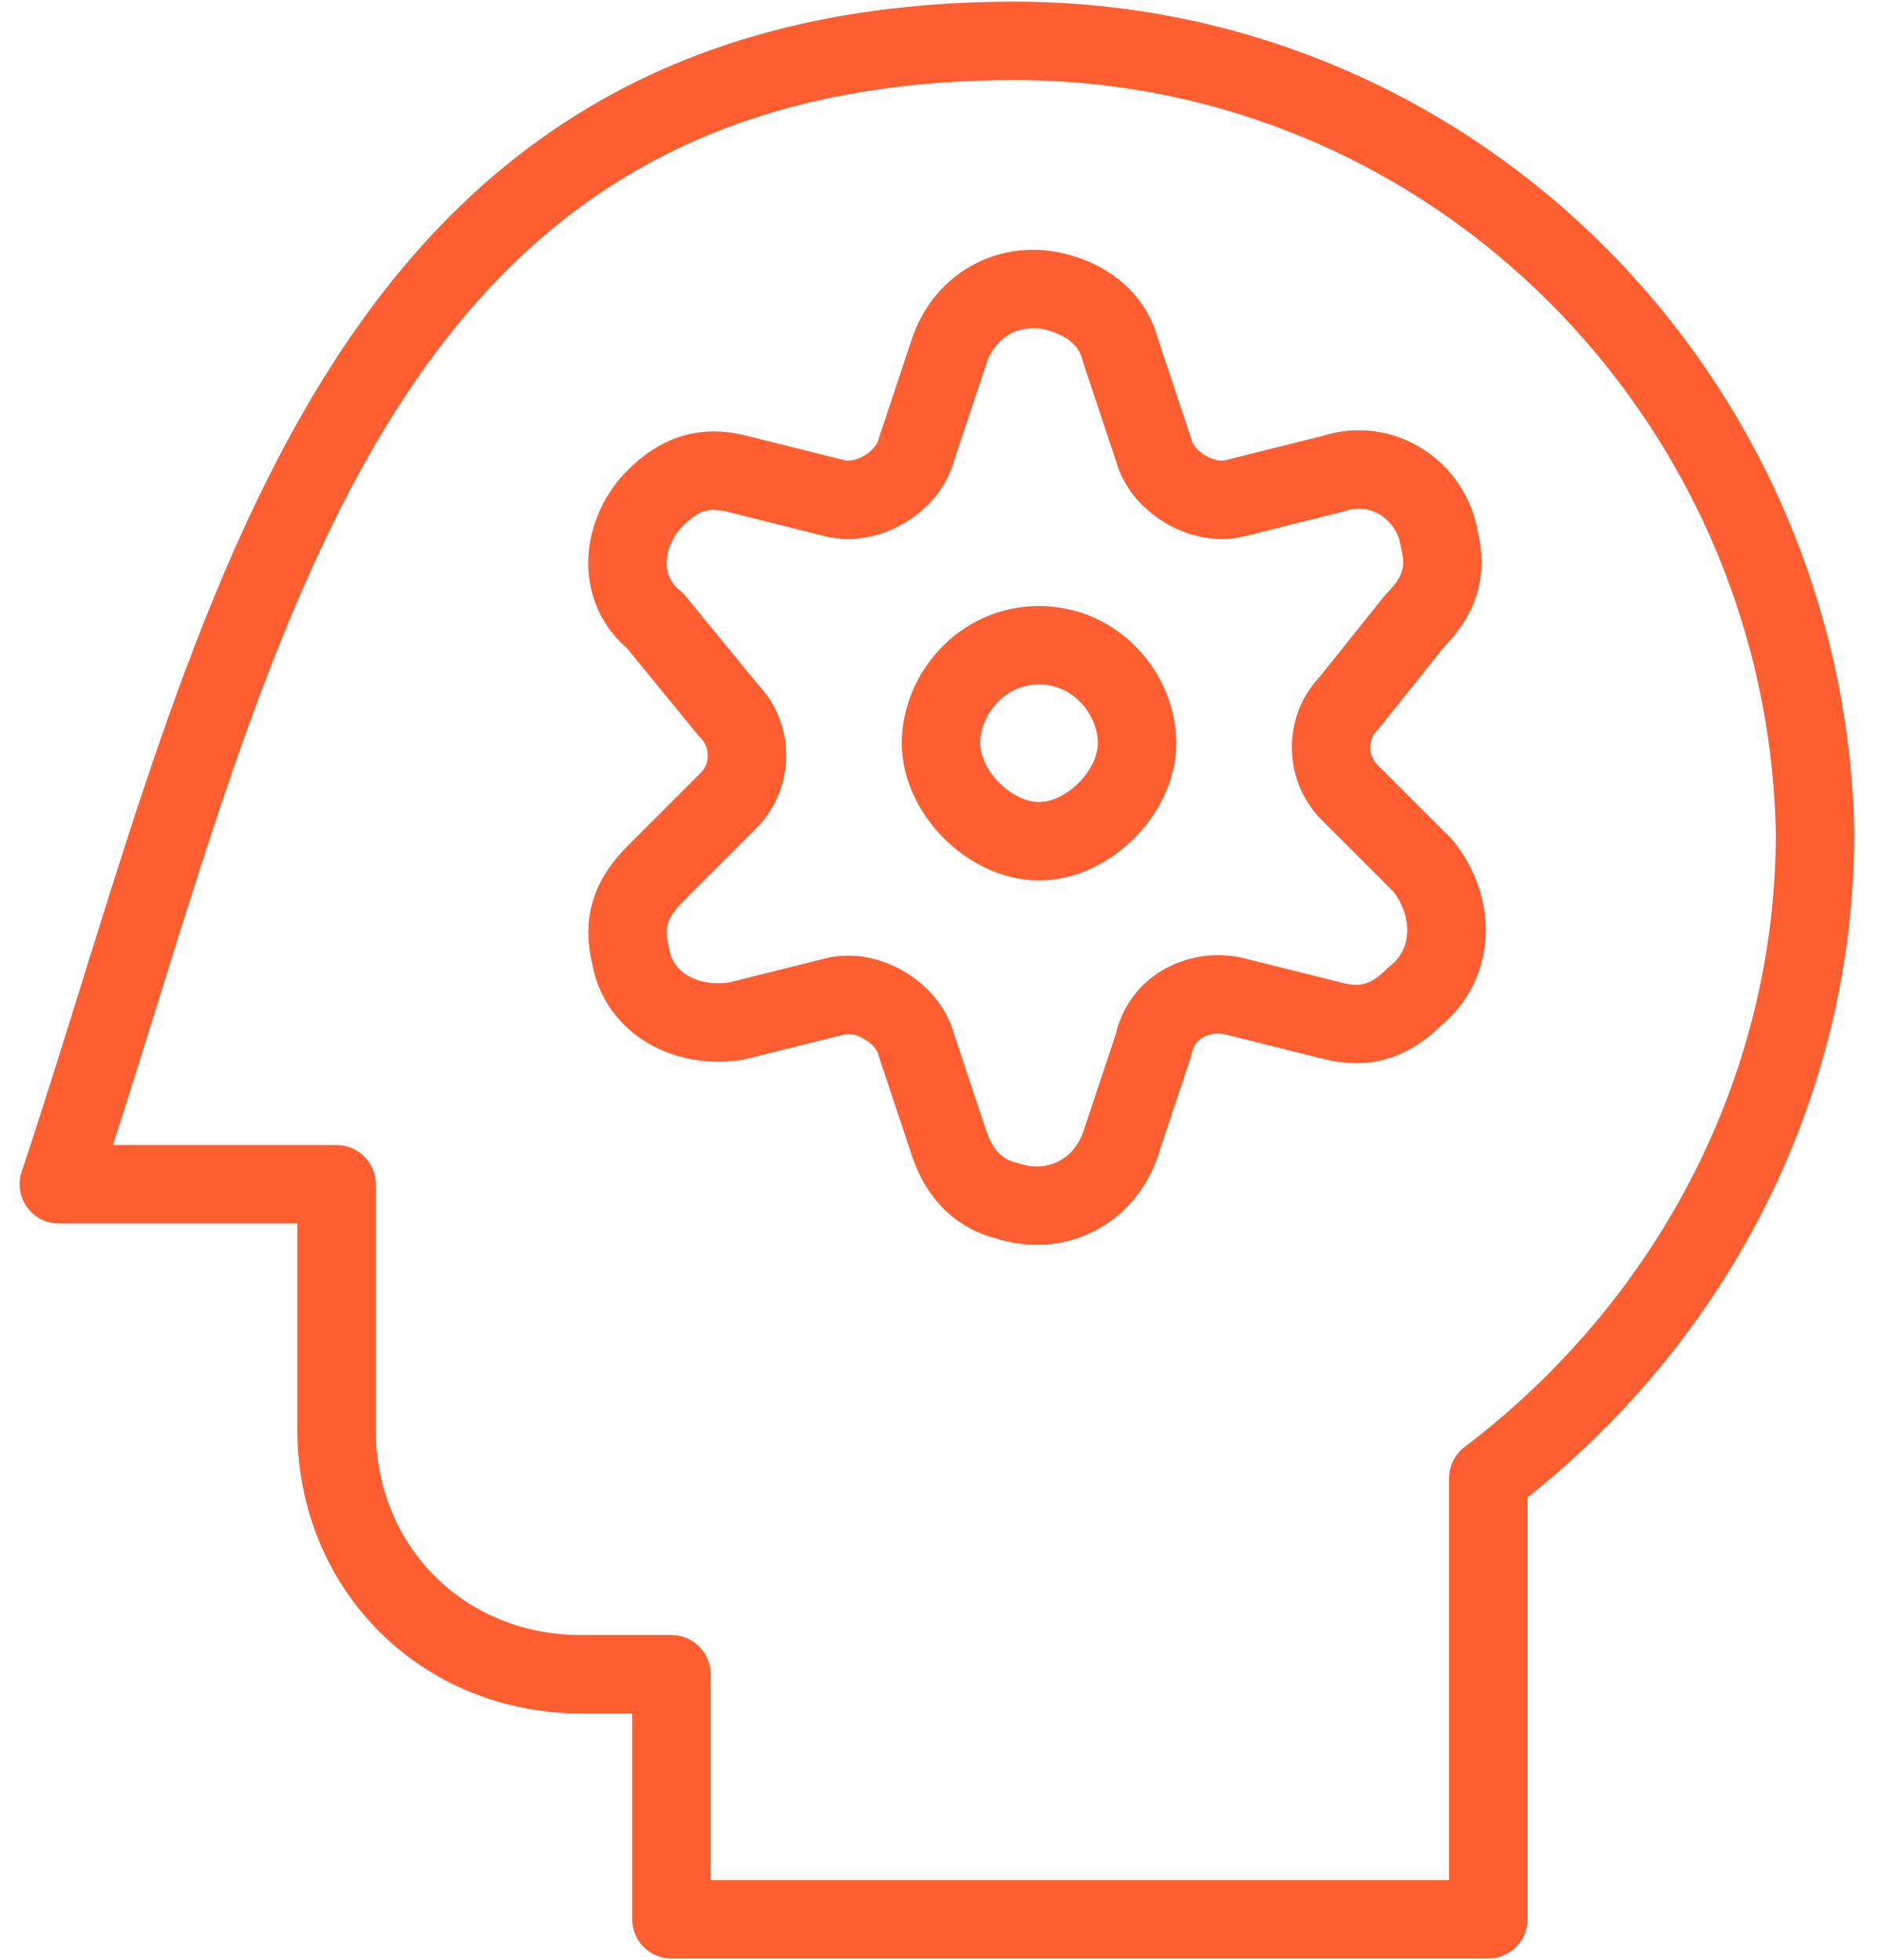 <?xml version="1.0" encoding="UTF-8"?> <svg xmlns="http://www.w3.org/2000/svg" xmlns:xlink="http://www.w3.org/1999/xlink" width="48px" height="50px" viewBox="0 0 48 50"><!-- Generator: Sketch 51.3 (57544) - http://www.bohemiancoding.com/sketch --><title>streamline-icon-settings-human@50x50</title><desc>Created with Sketch.</desc><defs></defs><g id="Page-1" stroke="none" stroke-width="1" fill="none" fill-rule="evenodd" stroke-linecap="round" stroke-linejoin="round"><g id="streamline-icon-settings-human@50x50" transform="translate(1, 1)" stroke="#FF5E31" stroke-width="2"><path d="M24.875,0.042 C36.125,0.042 45.083,9.208 45.292,20.25 C45.292,26.708 42.167,32.75 36.958,36.708 L36.958,47.958 L16.125,47.958 L16.125,41.708 L13.833,41.708 C10.292,41.708 7.583,39 7.583,35.458 L7.583,29.208 L0.5,29.208 C5.083,15.458 7.583,0.042 24.875,0.042 Z" id="Shape"></path><path d="M25.5,15.458 C26.958,15.458 28,16.708 28,17.958 C28,19.208 26.75,20.458 25.5,20.458 C24.25,20.458 23,19.208 23,17.958 C23,16.708 24.042,15.458 25.5,15.458 Z" id="Shape"></path><path d="M27.583,7.958 L28.417,10.458 C28.625,11.292 29.667,11.917 30.5,11.708 L33,11.083 C34.25,10.667 35.5,11.5 35.708,12.75 C35.917,13.583 35.708,14.208 35.083,14.833 L33.417,16.917 C32.792,17.542 32.792,18.583 33.417,19.208 L35.292,21.083 C36.125,22.125 36.125,23.583 35.083,24.417 C34.458,25.042 33.833,25.25 33,25.042 L30.5,24.417 C29.667,24.208 28.625,24.625 28.417,25.667 L27.583,28.167 C27.167,29.417 25.917,30.042 24.667,29.625 C23.833,29.417 23.417,28.792 23.208,28.167 L22.375,25.667 C22.167,24.833 21.125,24.208 20.292,24.417 L17.792,25.042 C16.542,25.25 15.292,24.625 15.083,23.375 C14.875,22.542 15.083,21.917 15.708,21.292 L17.583,19.417 C18.208,18.792 18.208,17.75 17.583,17.125 L15.708,14.833 C14.667,14 14.875,12.542 15.708,11.708 C16.333,11.083 16.958,10.875 17.792,11.083 L20.292,11.708 C21.125,11.917 22.167,11.292 22.375,10.458 L23.208,7.958 C23.625,6.708 24.875,6.083 26.125,6.5 C26.75,6.708 27.375,7.125 27.583,7.958 Z" id="Shape"></path></g></g></svg> 